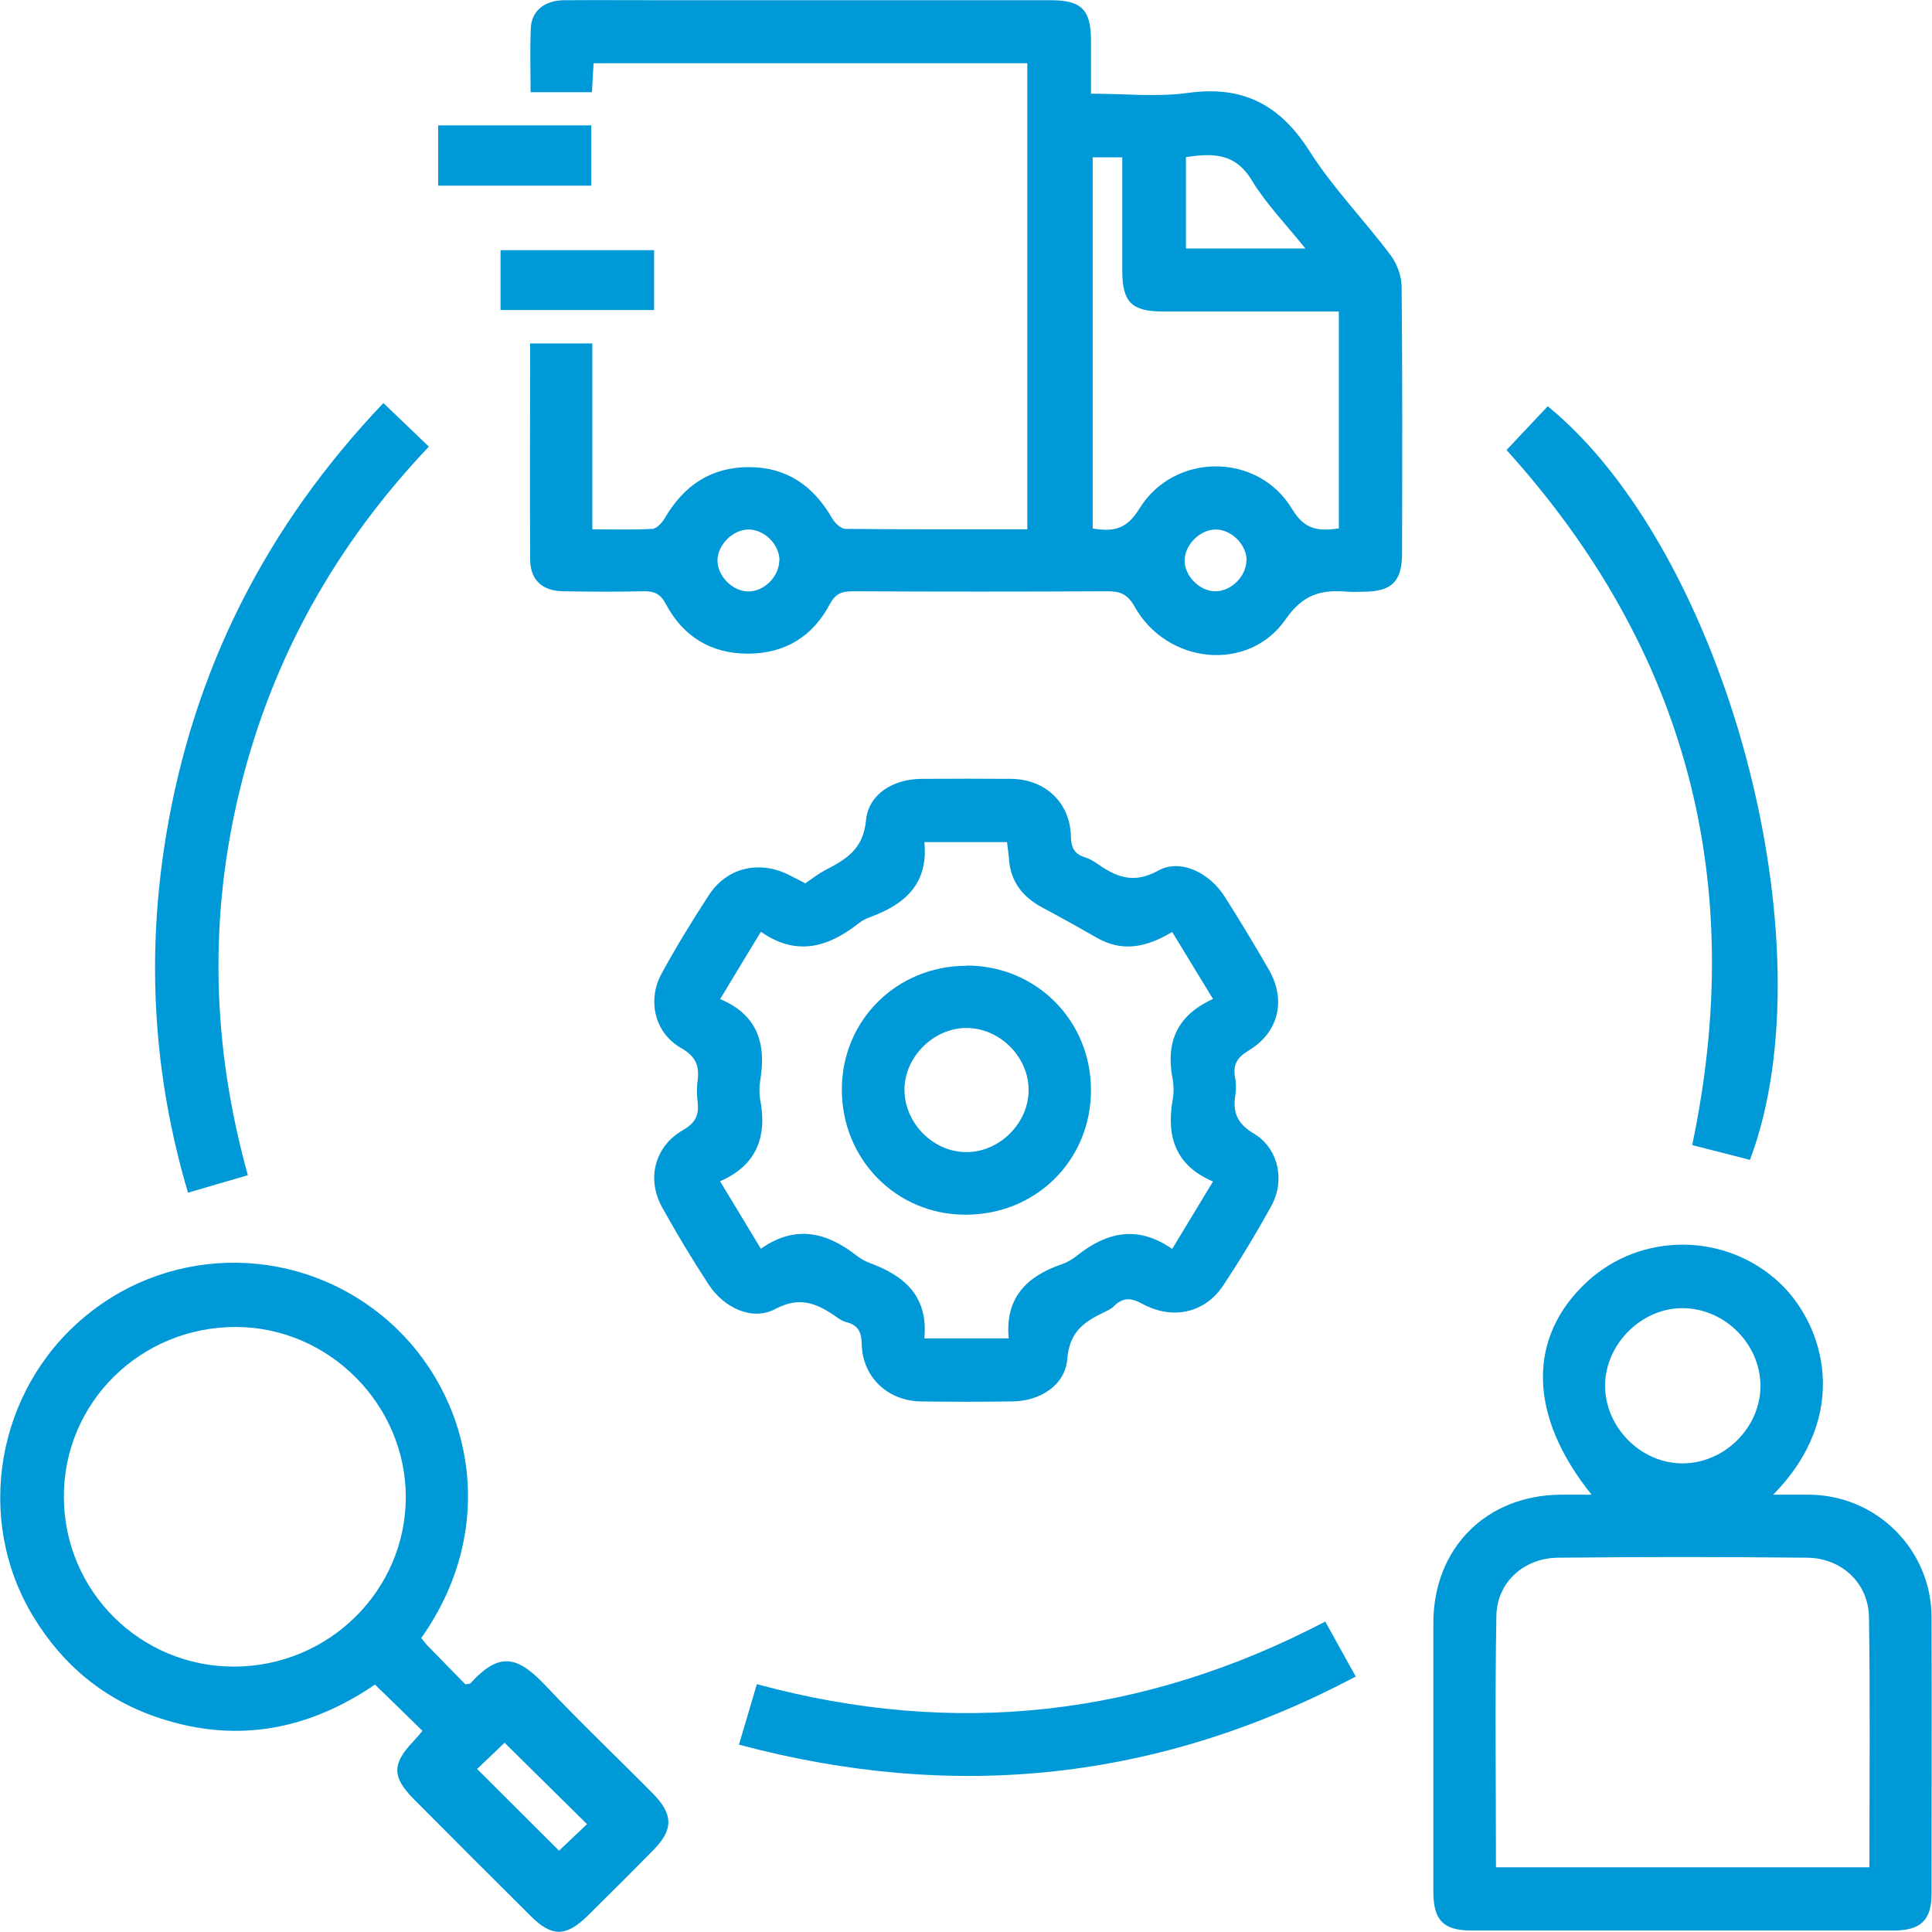 <svg xmlns="http://www.w3.org/2000/svg" id="Capa_2" viewBox="0 0 91.36 91.35"><defs><style>      .cls-1 {        fill: #0099d8;      }    </style></defs><g id="Capa_1-2" data-name="Capa_1"><g><path class="cls-1" d="M25.09,16.24h2.92v8.79c1.01,0,1.92.03,2.83-.02.22-.01.48-.3.61-.53.89-1.52,2.17-2.39,3.96-2.39,1.8,0,3.06.89,3.94,2.42.13.22.41.5.63.5,2.85.03,5.7.02,8.6.02V2.99h-20.51c-.03.43-.05.87-.08,1.37h-2.9c0-1.03-.03-2.03.01-3.03.04-.82.65-1.31,1.57-1.32,1.6-.01,3.19,0,4.79,0,6.07,0,12.15,0,18.22,0,1.47,0,1.91.45,1.91,1.92,0,.79,0,1.59,0,2.5,1.58,0,3.12.17,4.61-.04,2.59-.35,4.33.57,5.72,2.75,1.11,1.75,2.59,3.26,3.84,4.93.3.4.52.99.52,1.49.04,4.2.03,8.41.02,12.61,0,1.33-.49,1.81-1.83,1.81-.25,0-.49.02-.74,0-1.22-.1-2.09.09-2.93,1.3-1.76,2.54-5.62,2.14-7.15-.6-.34-.6-.69-.72-1.28-.72-4.02.02-8.04.02-12.06,0-.51,0-.81.12-1.07.61-.81,1.53-2.12,2.34-3.88,2.34-1.75,0-3.06-.82-3.87-2.34-.26-.5-.56-.62-1.07-.61-1.26.03-2.52.02-3.77,0-1.01-.01-1.57-.53-1.58-1.5-.02-3.37,0-6.75,0-10.23ZM63.31,24.99v-10.26c-2.82,0-5.58,0-8.33,0-1.46,0-1.91-.45-1.91-1.91,0-1.8,0-3.6,0-5.38h-1.4v17.55c1,.17,1.62.03,2.21-.94,1.65-2.67,5.61-2.66,7.22.02.6,1,1.25,1.05,2.21.92ZM61.73,11.75c-.94-1.17-1.87-2.12-2.54-3.23-.8-1.32-1.89-1.27-3.11-1.09v4.32h5.65ZM36.86,26.5c0-.76-.73-1.48-1.49-1.46-.72.02-1.41.7-1.44,1.42-.03.75.68,1.49,1.44,1.51.76.01,1.48-.71,1.48-1.47ZM58.95,26.5c0-.76-.74-1.48-1.49-1.46-.72.02-1.41.7-1.44,1.42-.03.75.68,1.49,1.44,1.5.76.01,1.48-.71,1.48-1.47Z"></path><path class="cls-1" d="M75.27,70.69c-3.02-3.75-3.06-7.45-.22-10.08,2.56-2.36,6.56-2.33,9.1.05,2.11,1.98,3.42,6.23-.3,10.02.65,0,1.18,0,1.71,0,3.19.03,5.77,2.6,5.78,5.8.01,4.35,0,8.71,0,13.06,0,1.26-.51,1.75-1.8,1.75-6.65,0-13.31,0-19.96,0-1.33,0-1.8-.49-1.8-1.84,0-4.23,0-8.46,0-12.69,0-3.56,2.51-6.07,6.06-6.08.43,0,.86,0,1.42,0ZM70.75,88.3h17.65c0-3.99.04-7.91-.02-11.82-.02-1.62-1.3-2.81-2.94-2.82-3.92-.04-7.84-.04-11.77,0-1.61.02-2.88,1.16-2.91,2.75-.07,3.95-.02,7.9-.02,11.9ZM79.56,69.2c2,0,3.71-1.72,3.69-3.7-.03-1.96-1.69-3.62-3.66-3.64-1.94-.02-3.65,1.66-3.69,3.61-.03,1.99,1.67,3.73,3.66,3.73Z"></path><path class="cls-1" d="M38.07,41.78c.32-.22.61-.45.93-.62.98-.51,1.82-.98,1.95-2.36.12-1.27,1.31-1.96,2.62-1.97,1.41-.01,2.82-.01,4.23,0,1.62.01,2.81,1.12,2.84,2.73.01.55.19.84.69.99.17.05.34.15.49.25.92.64,1.73,1.04,2.95.37,1.06-.59,2.43.11,3.15,1.24.72,1.14,1.42,2.29,2.09,3.46.82,1.44.45,2.96-.97,3.81-.53.32-.74.65-.64,1.25.05.27.06.56.02.83-.14.83.08,1.38.88,1.85,1.15.68,1.48,2.22.82,3.41-.71,1.29-1.47,2.55-2.28,3.77-.86,1.3-2.39,1.64-3.81.87-.54-.3-.93-.32-1.36.11-.11.11-.25.18-.39.25-.96.45-1.71.92-1.81,2.24-.1,1.26-1.31,2-2.6,2.01-1.44.02-2.88.02-4.32,0-1.56-.02-2.76-1.14-2.8-2.69-.01-.58-.16-.92-.73-1.06-.17-.04-.34-.15-.49-.26-.89-.62-1.7-.98-2.87-.36-1.09.58-2.44-.05-3.17-1.19-.77-1.18-1.5-2.39-2.18-3.62-.75-1.35-.35-2.89,1-3.66.59-.34.75-.71.68-1.32-.04-.33-.05-.68,0-1.01.09-.7-.09-1.15-.78-1.54-1.25-.71-1.62-2.26-.92-3.53.69-1.26,1.44-2.49,2.23-3.7.84-1.29,2.33-1.65,3.72-.99.27.13.54.28.82.42ZM34.04,47.24c1.79.74,2.2,2.12,1.91,3.85-.05.3-.05.62,0,.92.33,1.74-.16,3.09-1.9,3.85.65,1.08,1.27,2.09,1.93,3.19,1.64-1.15,3.11-.78,4.52.32.19.15.41.27.64.36,1.65.6,2.76,1.59,2.57,3.56h3.99c-.18-1.91.84-2.93,2.49-3.5.26-.09.51-.23.72-.4,1.4-1.12,2.87-1.48,4.52-.33.66-1.09,1.27-2.1,1.93-3.19-1.77-.75-2.21-2.12-1.91-3.85.06-.33.06-.68,0-1.01-.34-1.73.22-3.01,1.91-3.77-.66-1.09-1.29-2.12-1.93-3.17-1.24.75-2.39.96-3.59.26-.85-.49-1.7-.96-2.56-1.42-.93-.5-1.5-1.23-1.57-2.31-.02-.26-.06-.53-.09-.78h-3.91c.2,1.97-.92,2.95-2.57,3.55-.2.07-.4.18-.56.31-1.42,1.11-2.91,1.56-4.6.38-.66,1.09-1.27,2.1-1.93,3.19Z"></path><path class="cls-1" d="M19.91,77.45c.11.13.18.23.26.32.62.64,1.24,1.27,1.84,1.88.13-.03.21-.02.24-.05,1.41-1.57,2.28-1.23,3.56.12,1.64,1.74,3.38,3.39,5.06,5.09.97.98.98,1.71.03,2.67-1.03,1.05-2.08,2.09-3.12,3.12-1.01.99-1.68,1-2.67.02-1.85-1.84-3.69-3.68-5.53-5.53-1.05-1.06-1.05-1.67-.04-2.74.14-.15.28-.32.44-.5-.75-.73-1.46-1.43-2.25-2.19-3.09,2.11-6.47,2.8-10.14,1.6-2.62-.85-4.62-2.5-6.03-4.84-2.78-4.6-1.73-10.67,2.43-14.14,4.18-3.5,10.29-3.42,14.41.22,3.89,3.43,5.28,9.64,1.52,14.96ZM11.06,78.81c4.48,0,8.12-3.59,8.13-8.01,0-4.38-3.63-8.03-8.01-8.05-4.54-.02-8.19,3.59-8.16,8.07.03,4.43,3.61,7.99,8.04,7.99ZM26.44,87.51c.45-.43.95-.9,1.32-1.25-1.33-1.31-2.64-2.61-3.9-3.85-.38.37-.87.83-1.3,1.24,1.29,1.29,2.59,2.58,3.87,3.86Z"></path><path class="cls-1" d="M11.73,55.57c-1.01.29-1.88.55-2.84.83-1.66-5.6-1.97-11.21-1.04-16.87,1.29-7.83,4.71-14.62,10.28-20.47.72.69,1.41,1.35,2.15,2.06-4.4,4.64-7.39,9.97-8.91,16.11-1.51,6.11-1.36,12.19.35,18.34Z"></path><path class="cls-1" d="M82.76,54.85c-.94-.24-1.82-.47-2.74-.7,2.62-12.46-.25-23.43-8.78-32.87.64-.68,1.3-1.38,1.95-2.07,8.41,6.88,13.4,25.48,9.56,35.64Z"></path><path class="cls-1" d="M34.94,82.51c.31-1.04.57-1.91.85-2.87,9.35,2.54,18.27,1.54,26.88-2.96.47.86.93,1.68,1.44,2.6-9.3,4.92-18.95,5.95-29.17,3.22Z"></path><path class="cls-1" d="M20.72,5.93h7.24v2.85h-7.24v-2.85Z"></path><path class="cls-1" d="M30.93,11.83v2.83h-7.26v-2.83h7.26Z"></path><path class="cls-1" d="M45.72,45.66c3.28,0,5.87,2.6,5.87,5.89,0,3.32-2.61,5.91-5.96,5.89-3.26-.01-5.83-2.63-5.82-5.93,0-3.27,2.61-5.85,5.91-5.84ZM48.64,51.54c0-1.57-1.37-2.93-2.94-2.93-1.56,0-2.94,1.38-2.93,2.94.01,1.57,1.37,2.94,2.94,2.93,1.56,0,2.94-1.38,2.93-2.94Z"></path></g></g></svg>